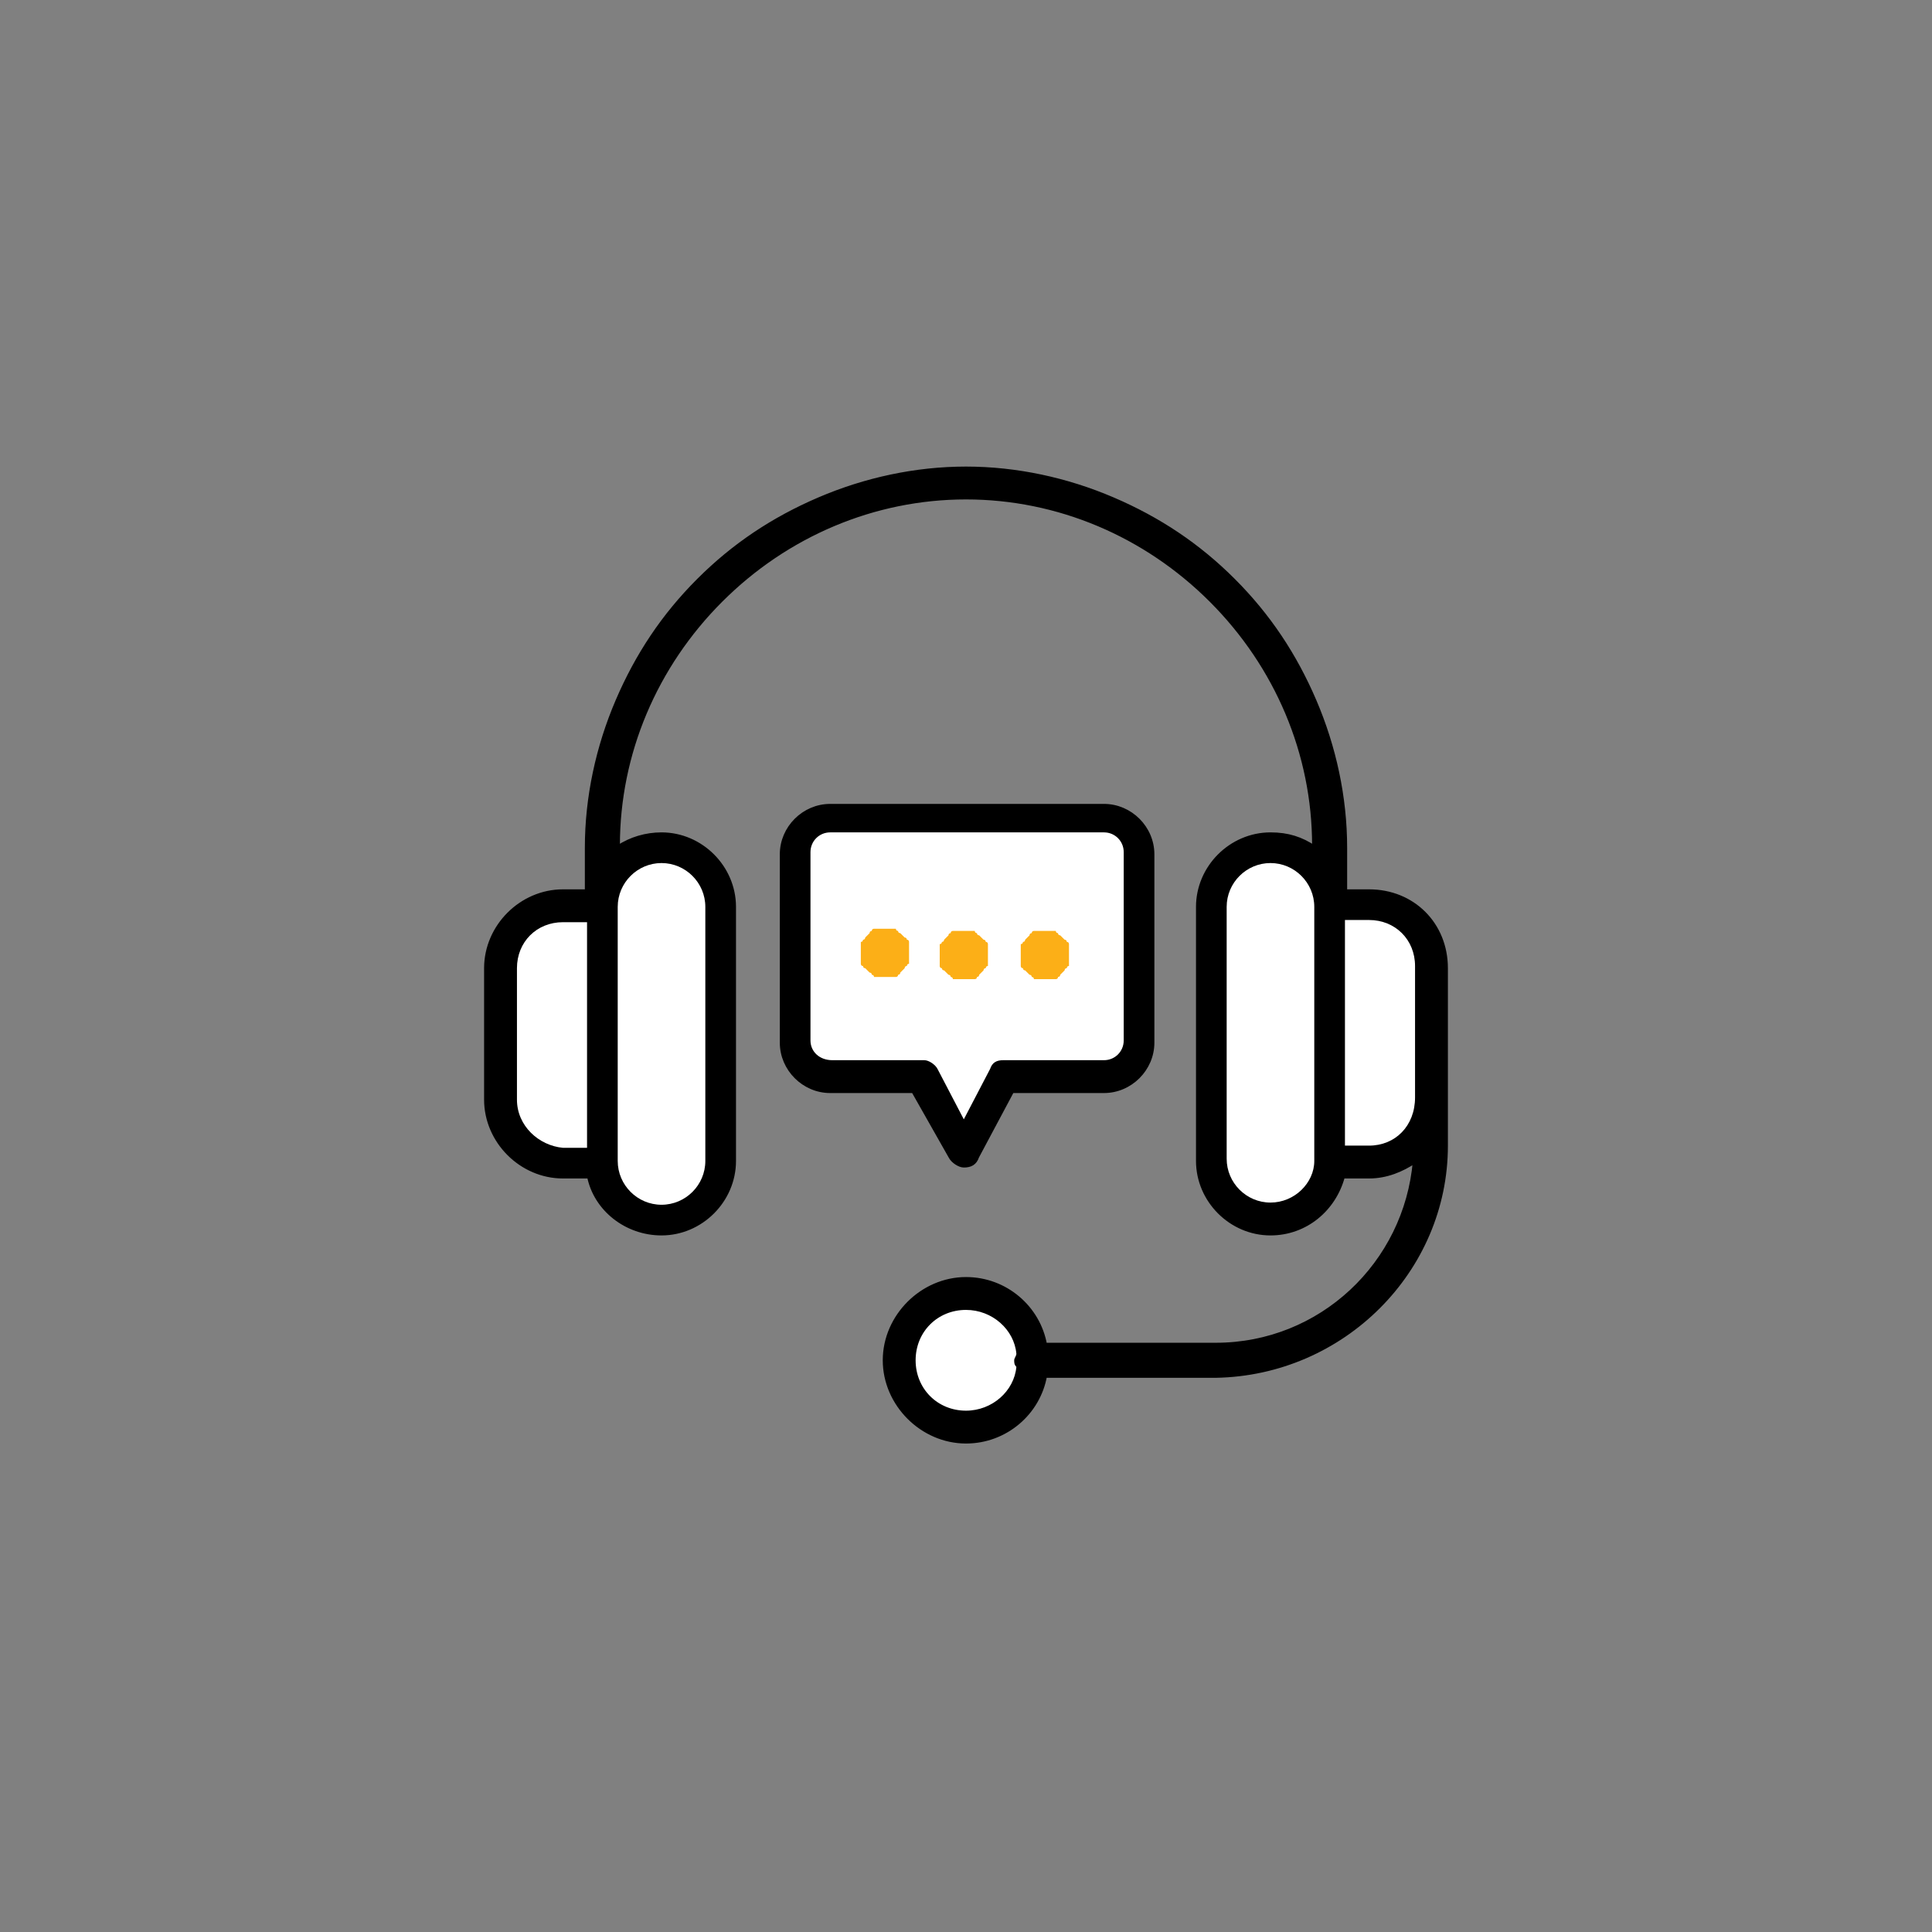 <?xml version="1.0" encoding="utf-8"?>
<!-- Generator: Adobe Illustrator 19.1.0, SVG Export Plug-In . SVG Version: 6.00 Build 0)  -->
<svg version="1.1" id="Layer_1" xmlns="http://www.w3.org/2000/svg" xmlns:xlink="http://www.w3.org/1999/xlink" x="0px" y="0px"
	 viewBox="0 0 88.2 88.2" style="enable-background:new 0 0 88.2 88.2;" xml:space="preserve">
<rect x="0" y="0" width="88.2" height="88.2" fill="#808080" stroke="none"/>
<style type="text/css">
	.st0{fill:none;}
	.st1{fill:#FFFFFF;}
	.st2{fill:none;stroke:#231F20;stroke-width:1.5;stroke-linecap:round;stroke-linejoin:round;stroke-miterlimit:10;}
	.st3{fill:#FCAF17;stroke:#FCAF17;stroke-miterlimit:10;}
	.st4{fill:none;stroke:#FCAF17;stroke-width:1.5;stroke-linecap:round;stroke-linejoin:round;stroke-miterlimit:10;}
	.st5{fill:#FFFFFF;stroke:#231F20;stroke-width:1.5;stroke-linecap:round;stroke-linejoin:round;stroke-miterlimit:10;}
	.st6{fill:#FCAF17;}
	.st7{fill:none;stroke:#231F20;stroke-linecap:round;stroke-linejoin:round;stroke-miterlimit:10;stroke-dasharray:4.017,4.016;}
	.st8{fill:#231F20;}
	.st9{fill:none;stroke:#221F1F;stroke-width:1.5;stroke-linecap:round;stroke-linejoin:round;stroke-miterlimit:10;}
	.st10{fill:#FFFFFF;stroke:#221F1F;stroke-width:1.5;stroke-linecap:round;stroke-linejoin:round;stroke-miterlimit:10;}
	.st11{fill:#221F1F;}
	.st12{fill:#010101;}
	.st13{stroke:#000000;stroke-width:0.2;stroke-miterlimit:10;}
</style>
<g>
	<g>
		<circle class="st0" cx="44.1" cy="44.1" r="44.1"/>
	</g>
	<g>
		<path class="st13" d="M62.5,40.7h-1.1v-2c0-2.3-0.5-4.6-1.4-6.7c-0.9-2.1-2.1-3.9-3.7-5.5c-1.6-1.6-3.4-2.8-5.5-3.7
			c-2.1-0.9-4.4-1.4-6.7-1.4c0,0,0,0,0,0l0,0c-2.3,0-4.6,0.5-6.7,1.4c-2.1,0.9-3.9,2.1-5.5,3.7c-1.6,1.6-2.8,3.4-3.7,5.5
			c-0.9,2.1-1.4,4.4-1.4,6.7v2h-1.1c-1.9,0-3.5,1.6-3.5,3.5v6c0,1.9,1.6,3.5,3.5,3.5h1.2c0.3,1.5,1.7,2.6,3.3,2.6
			c1.8,0,3.3-1.5,3.3-3.3V41.4c0-1.8-1.5-3.3-3.3-3.3c-0.7,0-1.4,0.2-2,0.6v-0.1c0-4.2,1.7-8.2,4.7-11.2s7-4.7,11.2-4.7l0,0l0,0
			c4.2,0,8.2,1.7,11.2,4.7s4.7,7,4.7,11.2v0.1c-0.6-0.4-1.2-0.6-2-0.6c-1.8,0-3.3,1.5-3.3,3.3V53c0,1.8,1.5,3.3,3.3,3.3
			c1.6,0,2.9-1.1,3.3-2.6h1.2c0.8,0,1.5-0.3,2.1-0.7c-0.4,4.7-4.3,8.4-9.1,8.4h-7.8c-0.3-1.7-1.8-3-3.6-3c-2,0-3.7,1.7-3.7,3.7
			c0,2,1.7,3.7,3.7,3.7c1.8,0,3.3-1.3,3.6-3h7.8C61.3,62.7,66,58,66,52.3v-2.1v-3v-3C66,42.2,64.5,40.7,62.5,40.7z"/>
		<path class="st1" d="M23.6,50.2v-6c0-1.2,0.9-2.1,2.1-2.1h1.1v0.6v9.7h-1.1C24.6,52.3,23.6,51.4,23.6,50.2z"/>
		<path class="st1" d="M30.2,39.4c1.1,0,2,0.9,2,2V53c0,1.1-0.9,2-2,2c-1.1,0-2-0.9-2-2V42.6v-1.2C28.2,40.3,29.1,39.4,30.2,39.4z"
			/>
		<path class="st1" d="M44.1,64.4c-1.3,0-2.3-1-2.3-2.3c0-1.3,1-2.3,2.3-2.3c1.2,0,2.2,0.9,2.3,2c0,0.1-0.1,0.2-0.1,0.3
			c0,0.1,0,0.2,0.1,0.3C46.3,63.5,45.3,64.4,44.1,64.4z"/>
		<path class="st1" d="M58,54.9c-1.1,0-2-0.9-2-2V41.4c0-1.1,0.9-2,2-2c1.1,0,2,0.9,2,2v1.2V53C60,54,59.1,54.9,58,54.9z"/>
		<path class="st1" d="M62.5,52.3h-1.1v-9.7V42h1.1c1.2,0,2.1,0.9,2.1,2.1v3v3C64.6,51.4,63.7,52.3,62.5,52.3z"/>
		<path class="st13" d="M43.4,52.8c0.1,0.2,0.4,0.4,0.6,0.4c0,0,0,0,0,0c0.3,0,0.5-0.1,0.6-0.4l1.6-3h4.2c1.2,0,2.2-1,2.2-2.2v-8.6
			c0-1.2-1-2.2-2.2-2.2H37.9c-1.2,0-2.2,1-2.2,2.2v8.6c0,1.2,1,2.2,2.2,2.2h3.8L43.4,52.8z"/>
		<path class="st1" d="M37,47.5v-8.6c0-0.5,0.4-0.9,0.9-0.9h12.5c0.5,0,0.9,0.4,0.9,0.9v8.6c0,0.5-0.4,0.9-0.9,0.9h-4.6
			c-0.3,0-0.5,0.1-0.6,0.4L44,51.1l-1.2-2.3c-0.1-0.2-0.4-0.4-0.6-0.4h-4.2C37.4,48.4,37,48,37,47.5z"/>
		<g>
			<path class="st6" d="M41.5,43.3c0,0,0-0.1,0-0.1c0,0,0-0.1,0-0.1c0,0,0-0.1,0-0.1c0,0,0-0.1-0.1-0.1c0,0,0-0.1-0.1-0.1
				c0,0-0.1-0.1-0.1-0.1c0,0-0.1-0.1-0.1-0.1c0,0-0.1,0-0.1-0.1c0,0-0.1,0-0.1-0.1c0,0-0.1,0-0.1,0c0,0-0.1,0-0.1,0c0,0-0.1,0-0.1,0
				c0,0-0.1,0-0.1,0c-0.1,0-0.2,0-0.2,0c0,0-0.1,0-0.1,0c0,0-0.1,0-0.1,0c0,0-0.1,0-0.1,0c0,0-0.1,0-0.1,0c0,0-0.1,0-0.1,0.1
				c0,0-0.1,0-0.1,0.1c0,0-0.1,0.1-0.1,0.1c0,0-0.1,0.1-0.1,0.1c0,0,0,0.1-0.1,0.1c0,0,0,0.1-0.1,0.1c0,0,0,0.1,0,0.1
				c0,0,0,0.1,0,0.1c0,0,0,0.1,0,0.1c0,0,0,0.1,0,0.1c0,0,0,0.1,0,0.1s0,0.1,0,0.1c0,0,0,0.1,0,0.1c0,0,0,0.1,0,0.1c0,0,0,0.1,0,0.1
				c0,0,0,0.1,0,0.1c0,0,0,0.1,0.1,0.1c0,0,0,0.1,0.1,0.1c0,0,0.1,0.1,0.1,0.1c0,0,0.1,0.1,0.1,0.1c0,0,0.1,0,0.1,0.1
				c0,0,0.1,0,0.1,0.1c0,0,0.1,0,0.1,0c0,0,0.1,0,0.1,0c0,0,0.1,0,0.1,0c0,0,0.1,0,0.1,0c0,0,0.1,0,0.1,0c0,0,0.1,0,0.1,0
				c0,0,0.1,0,0.1,0c0,0,0.1,0,0.1,0c0,0,0.1,0,0.1,0c0,0,0.1,0,0.1,0c0,0,0.1,0,0.1-0.1c0,0,0.1,0,0.1-0.1c0,0,0.1-0.1,0.1-0.1
				c0,0,0.1-0.1,0.1-0.1c0,0,0-0.1,0.1-0.1c0,0,0-0.1,0.1-0.1c0,0,0-0.1,0-0.1c0,0,0-0.1,0-0.1c0,0,0-0.1,0-0.1c0,0,0-0.1,0-0.1
				c0,0,0-0.1,0-0.1s0-0.1,0-0.1C41.5,43.4,41.5,43.3,41.5,43.3z"/>
			<path class="st6" d="M42.9,43.8c0,0,0,0.1,0,0.1c0,0,0,0.1,0,0.1c0,0,0,0.1,0,0.1c0,0,0,0.1,0.1,0.1c0,0,0,0.1,0.1,0.1
				c0,0,0.1,0.1,0.1,0.1c0,0,0.1,0.1,0.1,0.1c0,0,0.1,0,0.1,0.1c0,0,0.1,0,0.1,0.1c0,0,0.1,0,0.1,0c0,0,0.1,0,0.1,0c0,0,0.1,0,0.1,0
				c0,0,0.1,0,0.1,0c0,0,0.1,0,0.1,0c0,0,0.1,0,0.1,0c0,0,0.1,0,0.1,0c0,0,0.1,0,0.1,0c0,0,0.1,0,0.1,0c0,0,0.1,0,0.1,0
				c0,0,0.1,0,0.1-0.1c0,0,0.1,0,0.1-0.1c0,0,0.1-0.1,0.1-0.1c0,0,0.1-0.1,0.1-0.1c0,0,0-0.1,0.1-0.1c0,0,0-0.1,0.1-0.1
				c0,0,0-0.1,0-0.1c0,0,0-0.1,0-0.1c0,0,0-0.1,0-0.1c0,0,0-0.1,0-0.1c0,0,0-0.1,0-0.1s0-0.1,0-0.1c0,0,0-0.1,0-0.1c0,0,0-0.1,0-0.1
				c0,0,0-0.1,0-0.1c0,0,0-0.1,0-0.1c0,0,0-0.1-0.1-0.1c0,0,0-0.1-0.1-0.1c0,0-0.1-0.1-0.1-0.1c0,0-0.1-0.1-0.1-0.1
				c0,0-0.1,0-0.1-0.1c0,0-0.1,0-0.1-0.1c0,0-0.1,0-0.1,0c0,0-0.1,0-0.1,0c0,0-0.1,0-0.1,0c0,0-0.1,0-0.1,0c-0.1,0-0.2,0-0.2,0
				c0,0-0.1,0-0.1,0c0,0-0.1,0-0.1,0c0,0-0.1,0-0.1,0c0,0-0.1,0-0.1,0c0,0-0.1,0-0.1,0.1c0,0-0.1,0-0.1,0.1c0,0-0.1,0.1-0.1,0.1
				c0,0-0.1,0.1-0.1,0.1c0,0,0,0.1-0.1,0.1c0,0,0,0.1-0.1,0.1c0,0,0,0.1,0,0.1c0,0,0,0.1,0,0.1c0,0,0,0.1,0,0.1c0,0,0,0.1,0,0.1
				c0,0,0,0.1,0,0.1s0,0.1,0,0.1C42.9,43.7,42.9,43.7,42.9,43.8z"/>
			<path class="st6" d="M46.6,43.8c0,0,0,0.1,0,0.1c0,0,0,0.1,0,0.1c0,0,0,0.1,0,0.1c0,0,0,0.1,0.1,0.1c0,0,0,0.1,0.1,0.1
				c0,0,0.1,0.1,0.1,0.1c0,0,0.1,0.1,0.1,0.1c0,0,0.1,0,0.1,0.1c0,0,0.1,0,0.1,0.1c0,0,0.1,0,0.1,0c0,0,0.1,0,0.1,0c0,0,0.1,0,0.1,0
				c0,0,0.1,0,0.1,0c0,0,0.1,0,0.1,0c0,0,0.1,0,0.1,0c0,0,0.1,0,0.1,0c0,0,0.1,0,0.1,0c0,0,0.1,0,0.1,0c0,0,0.1,0,0.1,0
				c0,0,0.1,0,0.1-0.1c0,0,0.1,0,0.1-0.1c0,0,0.1-0.1,0.1-0.1c0,0,0.1-0.1,0.1-0.1c0,0,0-0.1,0.1-0.1c0,0,0-0.1,0.1-0.1
				c0,0,0-0.1,0-0.1c0,0,0-0.1,0-0.1c0,0,0-0.1,0-0.1c0,0,0-0.1,0-0.1c0,0,0-0.1,0-0.1s0-0.1,0-0.1c0,0,0-0.1,0-0.1c0,0,0-0.1,0-0.1
				c0,0,0-0.1,0-0.1c0,0,0-0.1,0-0.1c0,0,0-0.1-0.1-0.1c0,0,0-0.1-0.1-0.1c0,0-0.1-0.1-0.1-0.1c0,0-0.1-0.1-0.1-0.1
				c0,0-0.1,0-0.1-0.1c0,0-0.1,0-0.1-0.1c0,0-0.1,0-0.1,0c0,0-0.1,0-0.1,0c0,0-0.1,0-0.1,0c0,0-0.1,0-0.1,0c-0.1,0-0.2,0-0.2,0
				c0,0-0.1,0-0.1,0c0,0-0.1,0-0.1,0c0,0-0.1,0-0.1,0c0,0-0.1,0-0.1,0c0,0-0.1,0-0.1,0.1c0,0-0.1,0-0.1,0.1c0,0-0.1,0.1-0.1,0.1
				c0,0-0.1,0.1-0.1,0.1c0,0,0,0.1-0.1,0.1c0,0,0,0.1-0.1,0.1c0,0,0,0.1,0,0.1c0,0,0,0.1,0,0.1c0,0,0,0.1,0,0.1c0,0,0,0.1,0,0.1
				c0,0,0,0.1,0,0.1s0,0.1,0,0.1C46.6,43.7,46.6,43.7,46.6,43.8z"/>
		</g>
	</g>
</g>
</svg>
